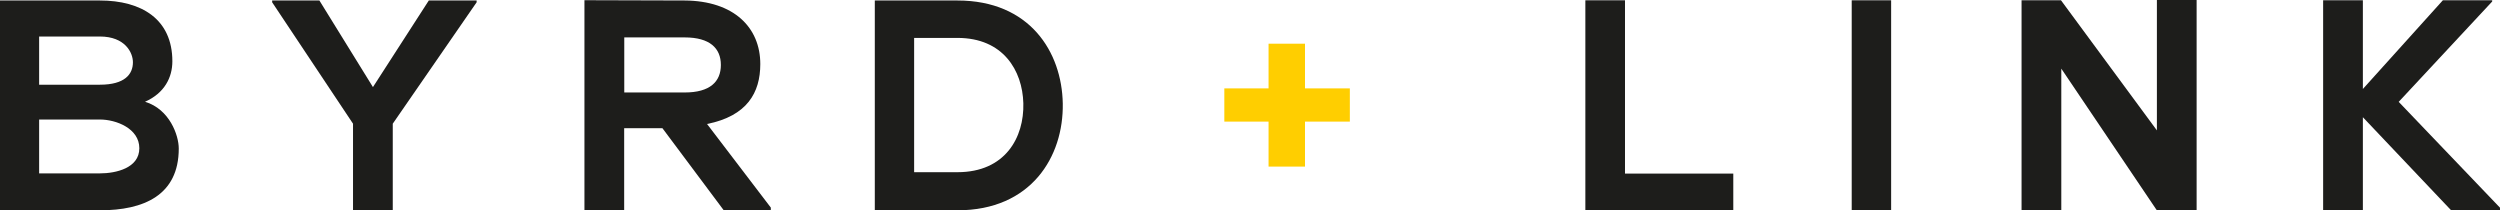 <svg width="202" height="17" viewBox="0 0 202 17" fill="none" xmlns="http://www.w3.org/2000/svg">
<g clip-path="url(#clip0_7851_243)">
<path d="M13.927 4.949C13.927 6.255 13.296 7.521 11.719 8.222C13.708 8.826 14.444 10.938 14.444 12.002C14.444 15.783 11.605 16.992 8.079 16.992H0V0.04H8.071C11.428 0.04 13.927 1.54 13.927 4.957V4.949ZM3.162 6.844H8.071C10.085 6.844 10.74 5.997 10.74 5.03C10.74 4.256 10.109 2.95 8.071 2.95H3.162V6.852V6.844ZM3.162 14.009H8.071C9.381 14.009 11.258 13.574 11.258 11.978C11.258 10.382 9.39 9.657 8.071 9.657H3.162V14.018V14.009Z" fill="#1D1D1B"/>
<path d="M30.134 7.037L34.647 0.04H38.512V0.185L31.735 9.995V16.992H28.524V9.995L21.99 0.185V0.04H25.807L30.134 7.037Z" fill="#1D1D1B"/>
<path d="M62.298 16.992H58.48L53.523 10.358H50.433V16.992H47.223V0.016C49.916 0.016 52.617 0.04 55.31 0.04C59.322 0.064 61.432 2.241 61.432 5.175C61.432 7.496 60.365 9.367 57.13 10.019L62.282 16.774V16.992H62.298ZM50.441 3.015V7.472H55.326C57.364 7.472 58.246 6.602 58.246 5.247C58.246 3.893 57.348 3.023 55.326 3.023H50.441V3.015Z" fill="#1D1D1B"/>
<path d="M85.872 8.367C85.945 12.655 83.325 16.992 77.364 16.992H70.684V0.04H77.364C83.195 0.04 85.799 4.183 85.872 8.367ZM73.862 13.913H77.364C81.23 13.913 82.759 11.1 82.686 8.343C82.613 5.699 81.06 3.063 77.364 3.063H73.862V13.913Z" fill="#1D1D1B"/>
<path d="M102.5 7.142V3.531H105.444V7.142H109.067V9.826H105.444V13.461H102.5V9.826H98.926V7.142H102.5Z" fill="#FFCE00"/>
<path d="M131.3 0.024V14.026H140.05V16.976H128.097V0.024H131.308H131.3Z" fill="#1D1D1B"/>
<path d="M149.618 16.976V0.024H152.804V16.976H149.618Z" fill="#1D1D1B"/>
<path d="M174.277 0H177.487V16.976H174.277V17L166.553 5.546V16.976H163.342V0.024H166.529L174.277 10.535V0Z" fill="#1D1D1B"/>
<path d="M201.369 0.121L193.815 8.23L202 16.782V16.976H198.037L190.92 9.471V16.976H187.709V0.024H190.92V7.19L197.382 0.024H201.369V0.121Z" fill="#1D1D1B"/>
</g>
<defs>
<clipPath id="clip0_7851_243">
<rect width="202" height="17" fill="white"/>
</clipPath>
</defs>
</svg>
